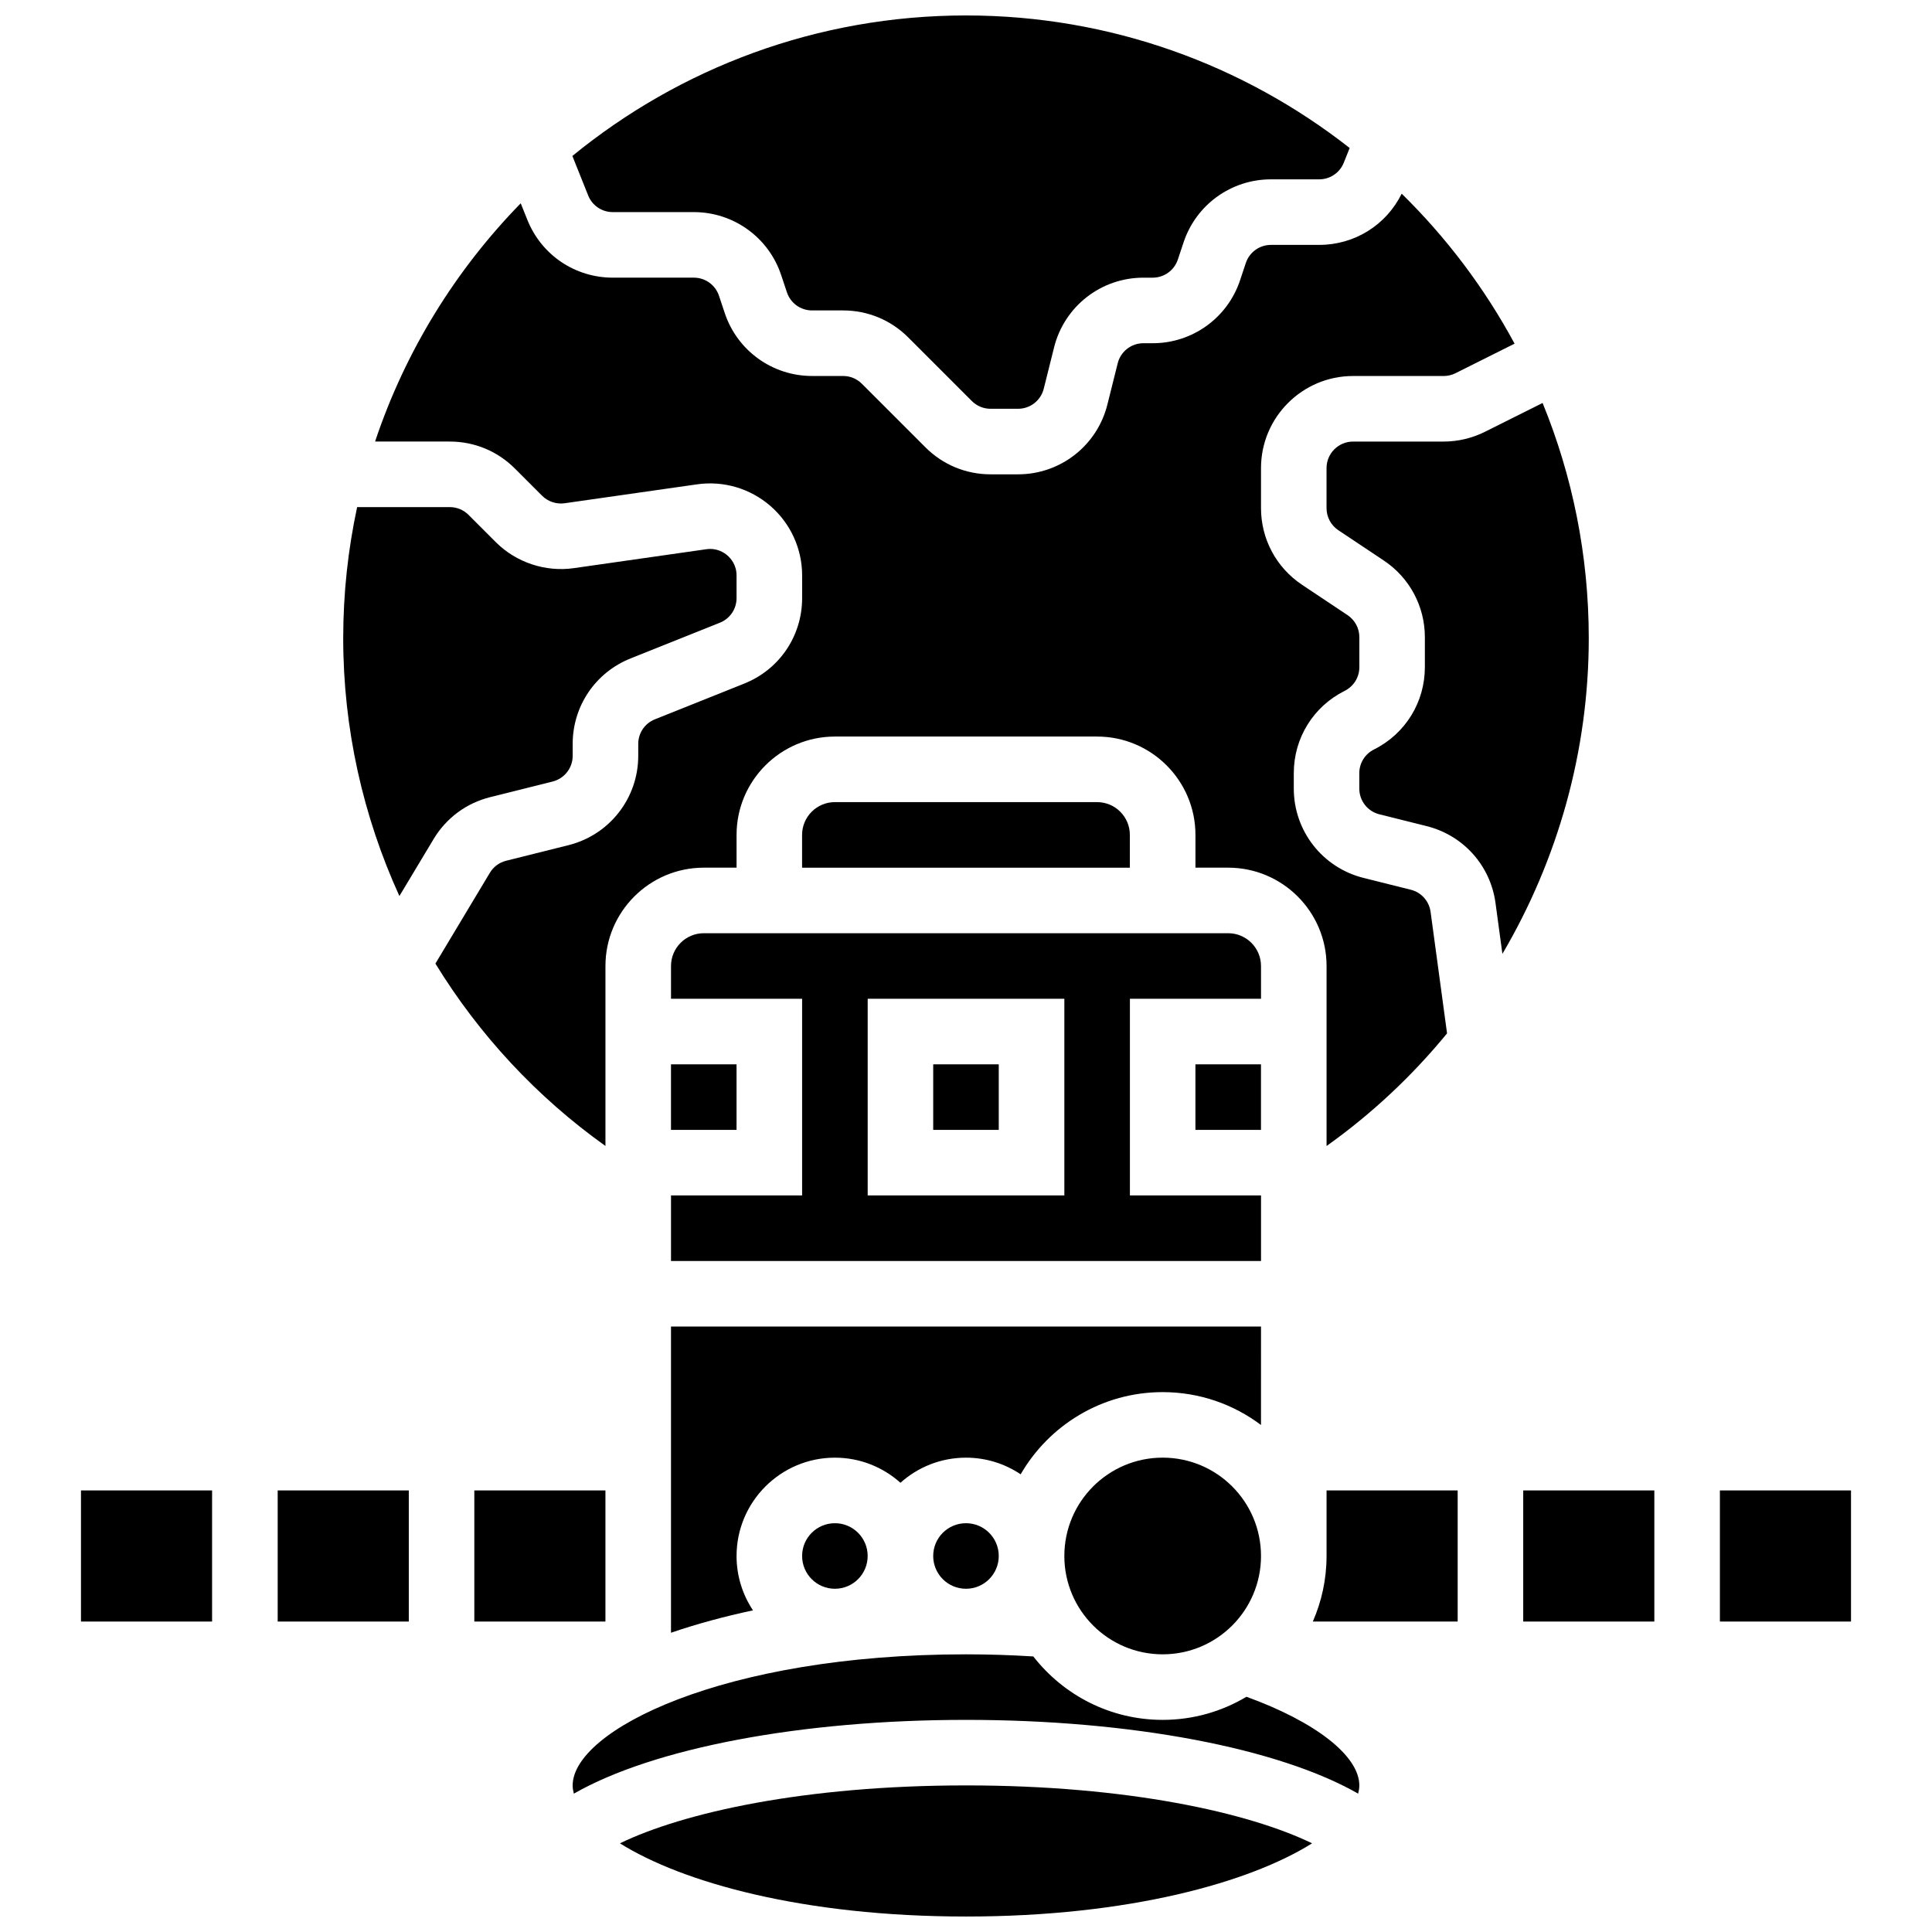 <?xml version="1.0" encoding="UTF-8"?>
<!-- Uploaded to: ICON Repo, www.iconrepo.com, Generator: ICON Repo Mixer Tools -->
<svg width="800px" height="800px" version="1.1" viewBox="144 144 512 512" xmlns="http://www.w3.org/2000/svg">
 <defs>
  <clipPath id="b">
   <path d="m295 148.09h207v104.91h-207z"/>
  </clipPath>
  <clipPath id="a">
   <path d="m308 617h184v34.902h-184z"/>
  </clipPath>
 </defs>
 <path d="m478.18 556.35c0 14.395-11.668 26.062-26.059 26.062-14.391 0-26.059-11.668-26.059-26.062 0-14.391 11.668-26.059 26.059-26.059 14.391 0 26.059 11.668 26.059 26.059"/>
 <path d="m391.31 426.06h17.371v17.371h-17.371z"/>
 <path d="m478.18 495.55h-156.36v81.145c6.762-2.32 14.066-4.301 21.727-5.938-2.746-4.129-4.352-9.082-4.352-14.402 0-14.371 11.691-26.059 26.059-26.059 6.668 0 12.758 2.519 17.371 6.656 4.613-4.137 10.703-6.656 17.371-6.656 5.359 0 10.344 1.629 14.488 4.41 7.516-13.004 21.562-21.781 37.633-21.781 9.77 0 18.797 3.246 26.059 8.711z"/>
 <path d="m460.8 426.06h17.371v17.371h-17.371z"/>
 <path d="m478.18 400c0-4.789-3.898-8.688-8.688-8.688h-138.98c-4.789 0-8.688 3.898-8.688 8.688v8.688h34.746v52.117h-34.746v17.371h156.36v-17.371h-34.746v-52.117h34.746zm-52.117 60.805h-52.117v-52.117h52.117z"/>
 <path d="m304.45 447.7v-47.699c0-14.371 11.691-26.059 26.059-26.059h8.688v-8.688c0-14.371 11.691-26.059 26.059-26.059h69.492c14.371 0 26.059 11.691 26.059 26.059v8.688h8.688c14.367 0 26.059 11.691 26.059 26.059v47.703c12.02-8.562 22.734-18.625 31.93-29.852l-4.363-32.191c-0.387-2.867-2.453-5.172-5.258-5.875l-12.512-3.129c-10.887-2.723-18.484-12.457-18.484-23.672v-4.078c0-9.301 5.168-17.664 13.488-21.824 2.394-1.199 3.887-3.606 3.887-6.285v-7.938c0-2.356-1.172-4.539-3.129-5.848l-12.062-8.043c-6.809-4.535-10.871-12.125-10.871-20.301v-10.621c0-13.457 10.945-24.402 24.398-24.402h24.008c1.086 0 2.172-0.258 3.141-0.742l15.652-7.828c-7.941-14.73-18.062-28.121-29.918-39.746-4.094 8.305-12.477 13.57-21.859 13.57h-12.781c-3.031 0-5.711 1.93-6.668 4.805l-1.523 4.57c-3.324 9.98-12.629 16.684-23.148 16.684h-2.465c-3.231 0-6.035 2.188-6.816 5.324l-2.734 10.941c-2.723 10.879-12.457 18.48-23.672 18.48h-7.281c-6.516 0-12.645-2.539-17.254-7.148l-16.855-16.855c-1.328-1.328-3.094-2.059-4.969-2.059h-8.223c-10.52 0-19.824-6.703-23.148-16.684l-1.523-4.57c-0.957-2.875-3.637-4.805-6.668-4.805h-21.469c-10.035 0-18.926-6.019-22.656-15.336l-1.75-4.371c-17.262 17.676-30.605 39.191-38.598 63.141h19.797c6.516 0 12.645 2.539 17.254 7.148l7.215 7.215c1.555 1.555 3.785 2.297 5.965 1.988l35.09-5.012c7.008-1.004 14.09 1.086 19.438 5.723s8.414 11.355 8.414 18.434v5.988c0 10.035-6.019 18.926-15.336 22.656l-23.68 9.469c-2.684 1.074-4.418 3.637-4.418 6.527v3.152c0 11.215-7.602 20.949-18.48 23.672l-16.527 4.133c-1.82 0.453-3.356 1.594-4.32 3.203l-14.426 24.047c11.512 18.781 26.77 35.305 45.07 48.34z"/>
 <path d="m165.46 538.98h34.746v34.746h-34.746z"/>
 <g clip-path="url(#b)">
  <path d="m306.4 200.21h21.469c10.52 0 19.824 6.703 23.148 16.684l1.523 4.57c0.957 2.875 3.637 4.805 6.668 4.805h8.223c6.516 0 12.645 2.539 17.254 7.148l16.855 16.855c1.328 1.328 3.094 2.059 4.969 2.059h7.281c3.231 0 6.035-2.188 6.816-5.324l2.734-10.941c2.719-10.883 12.453-18.48 23.668-18.48h2.465c3.031 0 5.711-1.93 6.668-4.805l1.523-4.57c3.324-9.98 12.629-16.684 23.148-16.684h12.781c2.891 0 5.453-1.734 6.527-4.418l1.555-3.887c-28.047-22-63.359-35.129-101.68-35.129-39.531 0-75.855 13.977-104.31 37.238l4.184 10.461c1.074 2.684 3.637 4.418 6.527 4.418z"/>
 </g>
 <path d="m273.91 355.25 16.531-4.133c3.133-0.785 5.324-3.586 5.324-6.816v-3.152c0-10.035 6.019-18.926 15.336-22.656l23.676-9.469c2.684-1.074 4.418-3.637 4.418-6.527v-5.988c0-2.789-1.52-4.523-2.422-5.309-0.906-0.785-2.832-2.043-5.598-1.648l-35.09 5.012c-7.562 1.078-15.301-1.5-20.703-6.902l-7.215-7.215c-1.328-1.328-3.094-2.059-4.969-2.059l-24.551 0.004c-2.41 11.207-3.691 22.828-3.691 34.746 0 23.91 5.242 47.168 14.891 68.324l9.059-15.094c3.352-5.586 8.68-9.535 15.004-11.117z"/>
 <path d="m217.59 538.98h34.746v34.746h-34.746z"/>
 <path d="m434.74 356.57h-69.492c-4.789 0-8.688 3.898-8.688 8.688v8.688h86.863v-8.688c0.004-4.789-3.891-8.688-8.684-8.688z"/>
 <path d="m552.8 250.79-15.305 7.652c-3.371 1.684-7.144 2.578-10.914 2.578h-24.008c-3.875 0-7.027 3.152-7.027 7.027v10.621c0 2.356 1.172 4.539 3.129 5.848l12.062 8.043c6.805 4.535 10.867 12.125 10.867 20.301v7.938c0 9.301-5.168 17.664-13.488 21.824-2.394 1.199-3.887 3.606-3.887 6.285v4.078c0 3.231 2.188 6.035 5.324 6.816l12.512 3.129c9.746 2.434 16.914 10.441 18.262 20.395l1.824 13.461c14.711-24.996 22.887-53.809 22.887-83.648 0-22.051-4.359-43.102-12.238-62.348z"/>
 <path d="m474.32 593.66c-6.5 3.887-14.098 6.125-22.203 6.125-13.922 0-26.324-6.59-34.277-16.809-5.871-0.367-11.852-0.562-17.84-0.562-64.582 0-104.24 20.238-104.24 34.746 0 0.711 0.125 1.441 0.312 2.176 21.055-12.051 60.043-19.551 103.93-19.551 43.879 0 82.871 7.5 103.92 19.547 0.188-0.734 0.312-1.465 0.312-2.176 0-7.828-11.609-16.859-29.914-23.496z"/>
 <path d="m495.55 556.35c0 6.176-1.305 12.051-3.637 17.371l38.383 0.004v-34.746h-34.746z"/>
 <path d="m599.79 538.98h34.746v34.746h-34.746z"/>
 <path d="m547.67 538.98h34.746v34.746h-34.746z"/>
 <path d="m269.7 538.98h34.746v34.746h-34.746z"/>
 <g clip-path="url(#a)">
  <path d="m308.29 632.5c16.484 10.34 48.508 19.398 91.715 19.398 43.203 0 75.23-9.059 91.711-19.398-16.77-8.137-48.902-15.348-91.711-15.348s-74.941 7.211-91.715 15.348z"/>
 </g>
 <path d="m321.82 426.06h17.371v17.371h-17.371z"/>
 <path d="m373.94 556.35c0 4.801-3.887 8.688-8.684 8.688s-8.688-3.887-8.688-8.688c0-4.797 3.891-8.684 8.688-8.684s8.684 3.887 8.684 8.684"/>
 <path d="m408.68 556.35c0 4.801-3.887 8.688-8.684 8.688-4.801 0-8.688-3.887-8.688-8.688 0-4.797 3.887-8.684 8.688-8.684 4.797 0 8.684 3.887 8.684 8.684"/>
</svg>
